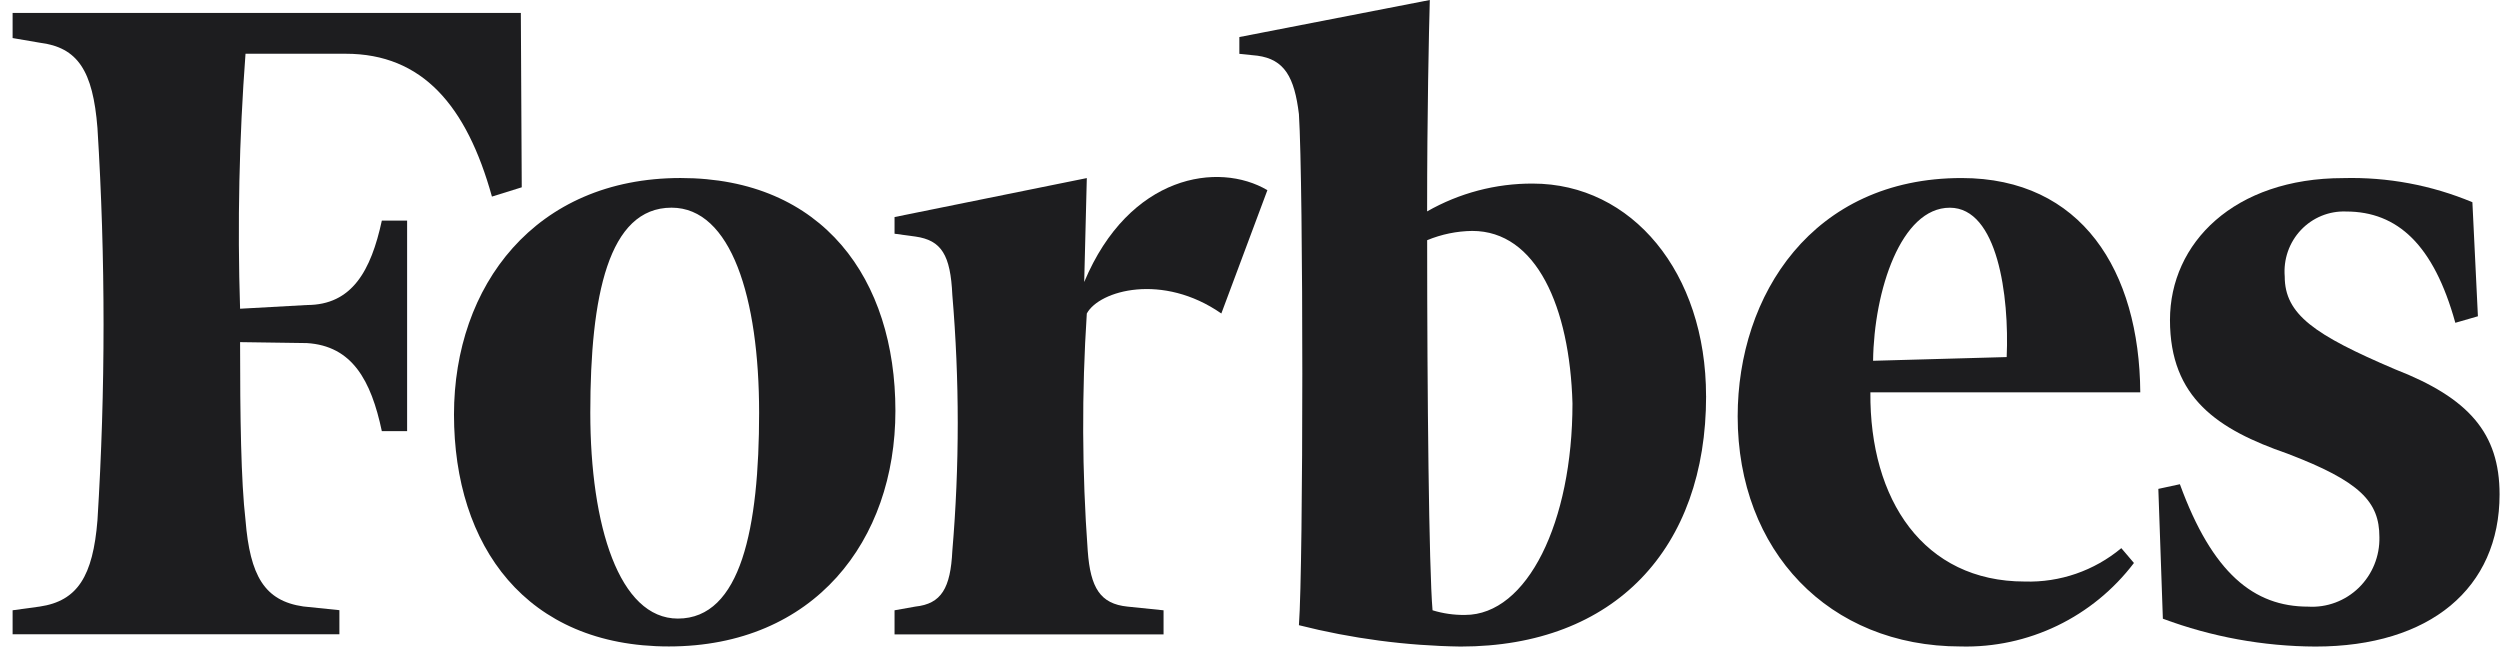<svg width="116" height="30" viewBox="0 0 116 30" fill="none" xmlns="http://www.w3.org/2000/svg">
<g id="Grupo 1">
<path id="Trazado 1" d="M24.209 8.691L22.826 9.122C21.653 4.904 19.601 2.494 16.041 2.494H11.392C11.097 6.43 11.013 10.38 11.14 14.325L14.24 14.153C16.335 14.153 17.214 12.56 17.717 10.237H18.89V20.006H17.717C17.217 17.64 16.335 16.048 14.24 15.919L11.14 15.875C11.14 19.361 11.182 22.331 11.392 24.138C11.602 26.721 12.272 27.879 14.073 28.14L15.748 28.312V29.431H0.585V28.317L1.841 28.145C3.6 27.887 4.313 26.73 4.522 24.143C4.899 18.082 4.899 12.002 4.522 5.941C4.313 3.273 3.601 2.199 1.841 1.981L0.585 1.766V0.601H24.167L24.209 8.691Z" fill="#1D1D1F"/>
<path id="Trazado 2" d="M56.67 14.546C53.947 12.652 51.015 13.47 50.428 14.546C50.19 18.215 50.204 21.897 50.471 25.564C50.596 27.283 51.057 28.018 52.313 28.146L53.989 28.318V29.437H41.507V28.318L42.47 28.146C43.684 28.018 44.104 27.286 44.188 25.564C44.523 21.612 44.523 17.638 44.188 13.686C44.104 11.834 43.688 11.147 42.47 10.975L41.507 10.845V10.071L50.428 8.263L50.307 13.085C52.401 8.093 56.548 7.49 58.807 8.824L56.67 14.546Z" fill="#1D1D1F"/>
<path id="Trazado 3" d="M93.11 16.568C93.235 13.727 92.691 9.638 90.471 9.638C88.21 9.638 86.953 13.47 86.911 16.74L93.11 16.568ZM91.016 8.261C96.587 8.261 99.268 12.565 99.309 18.203H86.786C86.744 23.195 89.257 26.983 93.948 26.983C95.578 27.033 97.171 26.483 98.429 25.434L99.015 26.122C98.072 27.363 96.852 28.361 95.454 29.034C94.057 29.707 92.522 30.037 90.974 29.996C84.858 29.996 80.628 25.562 80.628 19.322C80.628 13.684 84.106 8.261 91.016 8.261ZM72.963 18.719C72.837 14.243 71.287 10.715 68.313 10.715C67.595 10.724 66.885 10.87 66.22 11.145C66.22 18.289 66.303 26.38 66.47 28.317C66.959 28.468 67.469 28.54 67.979 28.533C70.868 28.533 72.963 24.228 72.963 18.724M79.163 18.38C79.163 25.438 74.932 30 67.77 30C65.241 29.963 62.724 29.63 60.27 29.009C60.48 26.169 60.48 8.609 60.27 5.296C60.061 3.577 59.6 2.756 58.344 2.584L57.506 2.498V1.719L66.343 0C66.301 1.463 66.218 5.295 66.218 9.809C67.714 8.956 69.402 8.511 71.118 8.518C75.726 8.518 79.161 12.649 79.161 18.374M27.39 19.148C27.39 24.398 28.73 28.702 31.453 28.702C34.385 28.702 35.223 24.485 35.223 19.148C35.223 13.81 33.923 9.636 31.16 9.636C28.228 9.636 27.39 13.725 27.39 19.148ZM41.547 19.063C41.547 25.088 37.777 29.995 31.033 29.995C24.416 29.995 21.065 25.343 21.065 19.235C21.065 13.253 24.835 8.26 31.578 8.26C38.196 8.26 41.547 12.952 41.547 19.063Z" fill="#1D1D1F"/>
<path id="Trazado 4" d="M114.975 14.675L113.927 14.978C112.927 11.363 111.246 9.814 108.858 9.814C108.469 9.799 108.081 9.867 107.72 10.015C107.358 10.163 107.032 10.387 106.763 10.672C106.494 10.957 106.288 11.296 106.158 11.668C106.029 12.04 105.979 12.435 106.011 12.827C106.011 14.591 107.393 15.54 111.121 17.131C114.556 18.466 115.98 20.1 115.98 22.941C115.98 27.289 112.755 30 107.436 30C105.02 29.99 102.624 29.553 100.357 28.708L100.147 22.684L101.147 22.468C102.655 26.599 104.582 28.148 107.095 28.148C107.527 28.174 107.958 28.11 108.364 27.958C108.769 27.807 109.139 27.572 109.45 27.269C109.76 26.965 110.006 26.6 110.17 26.196C110.335 25.792 110.414 25.358 110.404 24.922C110.404 23.285 109.524 22.339 106.132 21.047C102.907 19.929 100.687 18.465 100.687 14.849C100.687 11.277 103.661 8.264 108.729 8.264C110.782 8.209 112.822 8.59 114.719 9.383L114.975 14.675Z" fill="#1D1D1F"/>
</g>
</svg>
